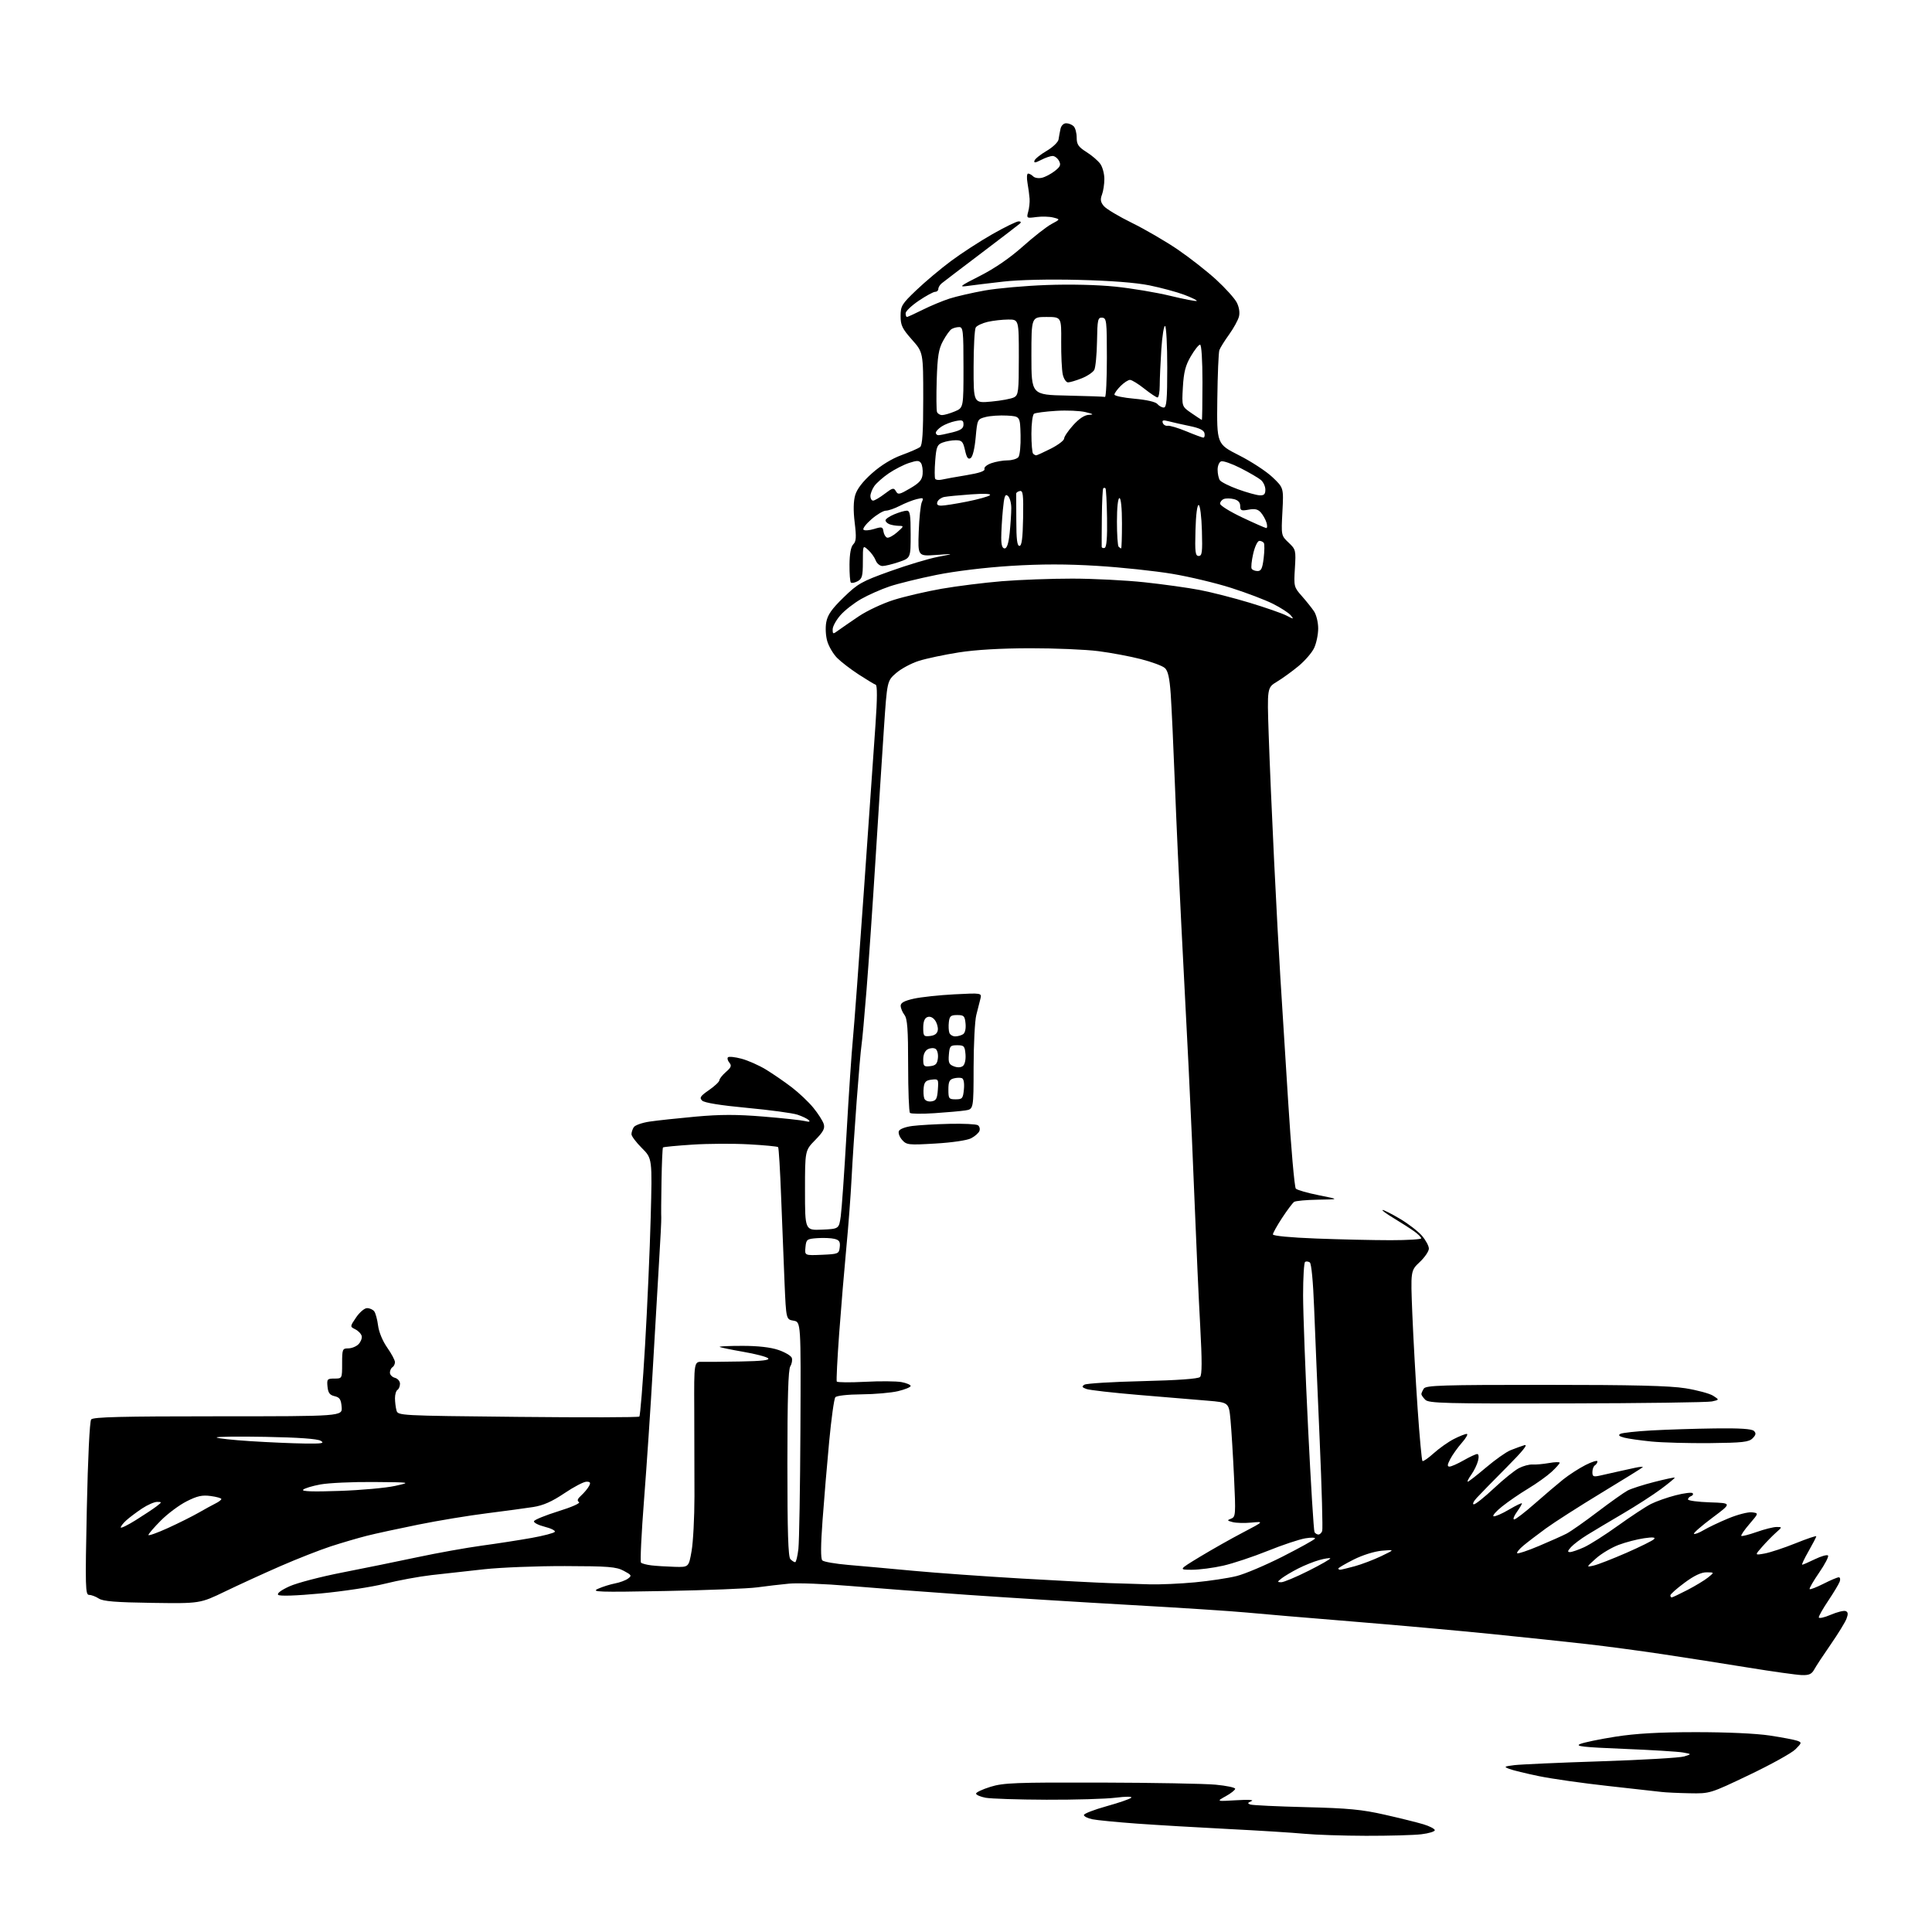 <?xml version="1.0" encoding="UTF-8" standalone="no"?>
<svg 
  version="1.1" 
  xmlns="http://www.w3.org/2000/svg" 
  xmlns:xlink="http://www.w3.org/1999/xlink" 
  xmlns:svg="http://www.w3.org/2000/svg"
  xmlns:rdf="http://www.w3.org/1999/02/22-rdf-syntax-ns#"
  xmlns:cc="http://creativecommons.org/ns#"
  xmlns:dc="http://purl.org/dc/elements/1.1/"
  viewBox="0 0 768 768"
  width="768"
  height="768"
>
<style>svg {background-color: white; }</style>"
<path stroke="none" fill="black" fill-rule="evenodd" d="M543.00,729.76C533.92,729.74 522.90,729.37 518.50,728.95C514.10,728.53 500.60,727.68 488.50,727.07C476.40,726.46 459.98,725.49 452.00,724.92C444.02,724.34 436.02,723.56 434.20,723.18C432.39,722.81 430.89,722.05 430.87,721.50C430.86,720.95 434.91,719.38 439.88,718.00C444.84,716.62 449.26,715.10 449.70,714.61C450.17,714.10 447.57,714.10 443.50,714.61C439.65,715.10 427.27,715.46 416.00,715.42C404.73,715.38 393.81,715.02 391.75,714.63C389.69,714.23 388.00,713.49 388.00,712.98C388.00,712.47 390.59,711.26 393.75,710.28C398.86,708.70 403.72,708.51 437.50,708.60C458.40,708.66 478.99,709.03 483.25,709.44C487.51,709.84 491.00,710.57 491.00,711.06C491.00,711.55 489.31,712.89 487.25,714.03C483.50,716.10 483.50,716.10 491.50,715.62C496.17,715.33 498.67,715.48 497.50,715.96C495.91,716.62 495.81,716.89 497.00,717.32C497.82,717.62 507.73,718.09 519.00,718.37C535.98,718.79 541.39,719.31 550.50,721.38C556.55,722.75 563.46,724.46 565.85,725.19C568.24,725.91 570.26,726.95 570.35,727.50C570.43,728.05 568.02,728.79 565.00,729.15C561.98,729.51 552.08,729.78 543.00,729.76zM671.62,712.85C667.16,712.77 662.15,712.53 660.50,712.33C658.85,712.12 649.30,711.06 639.27,709.96C629.24,708.86 616.86,707.10 611.77,706.05C606.67,705.00 601.38,703.71 600.00,703.18C597.70,702.31 597.85,702.19 602.00,701.67C604.48,701.37 620.00,700.67 636.50,700.14C653.00,699.60 667.85,698.74 669.50,698.21C672.50,697.27 672.50,697.27 669.00,696.64C667.08,696.29 656.50,695.64 645.50,695.20C629.39,694.55 626.01,694.18 628.10,693.28C629.53,692.66 635.83,691.36 642.10,690.37C650.28,689.09 659.29,688.57 674.00,688.56C686.35,688.55 698.08,689.08 703.50,689.90C708.45,690.65 713.38,691.59 714.45,691.98C716.30,692.65 716.26,692.83 713.70,695.39C712.22,696.87 703.97,701.44 695.38,705.54C679.75,713.00 679.75,713.00 671.62,712.85zM716.20,665.87C714.16,665.80 704.62,664.47 695.00,662.90C685.38,661.34 670.08,658.94 661.00,657.58C651.92,656.22 638.42,654.41 631.00,653.57C623.58,652.72 606.48,650.92 593.00,649.55C579.52,648.19 554.33,645.93 537.00,644.52C519.67,643.12 501.00,641.53 495.50,641.00C490.00,640.47 469.30,639.12 449.50,638.01C429.70,636.90 400.45,635.08 384.50,633.97C368.55,632.86 347.47,631.26 337.67,630.43C327.86,629.60 317.06,629.19 313.67,629.52C310.27,629.84 304.57,630.51 301.00,631.00C297.43,631.49 281.00,632.14 264.50,632.45C237.66,632.95 234.84,632.85 237.76,631.55C239.56,630.74 242.57,629.80 244.46,629.44C246.35,629.09 248.68,628.22 249.64,627.52C251.23,626.36 251.07,626.08 247.94,624.42C244.95,622.82 241.91,622.58 224.50,622.54C213.50,622.52 199.10,623.08 192.50,623.80C185.90,624.51 176.45,625.56 171.50,626.13C166.55,626.70 158.22,628.24 153.00,629.55C147.78,630.86 136.30,632.60 127.51,633.42C117.64,634.34 111.15,634.55 110.58,633.98C110.01,633.41 111.73,632.11 115.07,630.59C118.06,629.24 127.47,626.77 136.00,625.11C144.53,623.44 157.99,620.70 165.93,619.01C173.87,617.32 185.34,615.26 191.43,614.43C197.52,613.61 206.44,612.22 211.26,611.36C216.07,610.50 220.25,609.40 220.55,608.92C220.84,608.44 219.02,607.53 216.50,606.90C213.98,606.26 212.08,605.27 212.27,604.70C212.46,604.12 216.83,602.35 221.98,600.74C227.38,599.06 230.84,597.52 230.15,597.09C229.29,596.56 229.55,595.81 231.07,594.44C232.23,593.38 233.61,591.73 234.13,590.76C234.88,589.36 234.67,589.00 233.11,589.00C232.04,589.00 228.08,591.07 224.33,593.60C219.41,596.91 215.96,598.43 212.00,599.06C208.97,599.53 200.65,600.66 193.50,601.56C186.35,602.45 174.12,604.47 166.32,606.05C158.53,607.62 149.30,609.62 145.82,610.50C142.35,611.38 135.90,613.27 131.50,614.70C127.10,616.14 118.10,619.67 111.50,622.55C104.90,625.43 95.00,629.96 89.50,632.62C79.50,637.44 79.50,637.44 60.50,637.17C45.97,636.96 40.98,636.55 39.29,635.45C38.07,634.65 36.33,634.00 35.43,634.00C33.93,634.00 33.85,631.11 34.51,599.75C34.94,579.47 35.65,564.99 36.24,564.25C37.02,563.28 48.33,563.00 86.68,563.00C136.12,563.00 136.12,563.00 135.81,559.29C135.56,556.27 135.03,555.47 133.00,555.00C131.07,554.55 130.43,553.69 130.19,551.21C129.90,548.23 130.09,548.00 132.94,548.00C136.00,548.00 136.00,548.00 136.00,542.00C136.00,536.31 136.13,536.00 138.43,536.00C139.76,536.00 141.59,535.27 142.48,534.38C143.37,533.49 143.96,532.04 143.79,531.15C143.62,530.27 142.49,529.06 141.28,528.45C139.08,527.35 139.08,527.35 141.57,523.68C142.95,521.65 144.90,520.00 145.91,520.00C146.93,520.00 148.20,520.56 148.74,521.25C149.29,521.94 149.98,524.49 150.29,526.92C150.62,529.53 152.12,533.13 153.93,535.70C155.62,538.10 157.00,540.69 157.00,541.47C157.00,542.25 156.55,543.16 156.00,543.50C155.45,543.84 155.00,544.81 155.00,545.65C155.00,546.50 155.90,547.42 157.00,547.71C158.10,548.00 159.00,549.05 159.00,550.06C159.00,551.06 158.55,552.16 158.00,552.50C157.45,552.84 157.01,554.33 157.01,555.81C157.02,557.29 157.28,559.45 157.60,560.62C158.16,562.73 158.31,562.74 205.83,563.23C232.05,563.50 253.79,563.45 254.14,563.11C254.50,562.77 255.52,550.12 256.41,535.00C257.30,519.88 258.32,496.93 258.66,484.00C259.29,460.50 259.29,460.50 255.15,456.37C252.87,454.09 251.01,451.62 251.02,450.87C251.02,450.12 251.43,448.86 251.93,448.08C252.42,447.30 255.23,446.30 258.16,445.86C261.10,445.42 269.35,444.53 276.50,443.88C286.40,442.99 292.84,442.98 303.50,443.86C311.20,444.49 318.62,445.30 320.00,445.64C321.67,446.06 322.17,445.94 321.50,445.27C320.95,444.72 318.94,443.75 317.02,443.11C315.11,442.47 306.11,441.25 297.02,440.40C286.41,439.41 280.01,438.37 279.12,437.51C277.95,436.37 278.37,435.73 281.83,433.33C284.08,431.78 285.94,430.02 285.96,429.43C285.98,428.84 287.16,427.35 288.57,426.12C290.67,424.30 290.92,423.61 289.93,422.42C289.26,421.61 289.02,420.65 289.39,420.28C289.76,419.91 292.18,420.17 294.77,420.86C297.35,421.55 301.73,423.49 304.49,425.17C307.24,426.85 311.84,430.01 314.69,432.19C317.55,434.37 321.42,438.03 323.30,440.33C325.18,442.62 327.03,445.52 327.43,446.76C327.99,448.56 327.31,449.86 324.07,453.17C320.00,457.32 320.00,457.32 320.00,473.20C320.00,489.09 320.00,489.09 326.75,488.80C333.50,488.50 333.50,488.50 334.21,483.50C334.60,480.75 335.64,465.90 336.52,450.50C337.39,435.10 338.53,418.23 339.04,413.00C339.55,407.77 341.53,381.00 343.45,353.50C345.37,326.00 347.43,296.53 348.02,288.02C348.74,277.77 348.76,272.42 348.10,272.20C347.56,272.02 344.50,270.17 341.30,268.09C338.11,266.01 334.26,263.05 332.75,261.52C331.24,259.98 329.49,257.03 328.87,254.96C328.23,252.82 328.05,249.53 328.45,247.35C328.98,244.42 330.62,242.07 335.33,237.50C341.00,231.98 342.49,231.14 353.83,227.07C360.61,224.64 369.16,222.06 372.83,221.36C379.50,220.07 379.50,220.07 372.18,220.60C364.86,221.13 364.86,221.13 365.21,211.32C365.40,205.92 365.96,200.65 366.44,199.60C367.24,197.90 367.03,197.77 364.41,198.41C362.81,198.80 359.80,199.99 357.72,201.06C355.64,202.13 353.13,203.00 352.14,203.00C351.14,203.00 348.57,204.53 346.42,206.40C344.26,208.27 342.84,210.15 343.25,210.57C343.66,210.99 345.55,210.86 347.45,210.28C350.57,209.32 350.92,209.41 351.19,211.28C351.36,212.42 352.01,213.51 352.64,213.72C353.27,213.92 355.07,212.96 356.64,211.58C359.34,209.20 359.38,209.06 357.33,209.03C356.14,209.01 354.45,208.73 353.58,208.39C352.71,208.06 352.00,207.36 352.00,206.84C352.00,206.32 353.56,205.25 355.47,204.45C357.38,203.65 359.63,203.00 360.47,203.00C361.74,203.00 362.00,204.62 362.00,212.41C362.00,221.81 362.00,221.81 357.32,223.41C354.75,224.28 351.81,225.00 350.80,225.00C349.78,225.00 348.56,223.99 348.09,222.75C347.62,221.51 346.28,219.64 345.11,218.60C343.00,216.69 343.00,216.69 343.00,223.31C343.00,229.00 342.71,230.09 340.91,231.05C339.77,231.66 338.56,231.89 338.23,231.56C337.90,231.23 337.66,228.00 337.69,224.39C337.73,220.08 338.25,217.33 339.19,216.38C340.35,215.22 340.46,213.54 339.75,207.72C339.17,202.92 339.24,199.26 339.96,196.81C340.68,194.37 342.94,191.43 346.63,188.14C350.17,184.99 354.47,182.34 358.36,180.92C361.74,179.68 365.06,178.24 365.75,177.71C366.67,177.01 367.00,171.91 367.00,158.41C367.00,140.07 367.00,140.07 362.50,135.00C358.65,130.66 358.00,129.31 358.00,125.63C358.00,121.64 358.47,120.86 364.25,115.35C367.69,112.06 373.88,106.86 378.00,103.79C382.12,100.72 389.53,95.91 394.46,93.10C399.38,90.30 404.09,88.00 404.91,88.00C405.81,88.00 406.02,88.34 405.45,88.86C404.93,89.33 398.02,94.62 390.11,100.61C382.19,106.60 375.10,112.00 374.36,112.61C373.61,113.22 373.00,114.23 373.00,114.86C373.00,115.49 372.43,116.00 371.74,116.00C371.04,116.00 368.12,117.59 365.24,119.53C362.36,121.47 360.00,123.72 360.00,124.53C360.00,125.34 360.24,126.00 360.53,126.00C360.82,126.00 363.63,124.71 366.78,123.14C369.93,121.57 374.75,119.56 377.50,118.68C380.25,117.80 386.55,116.36 391.50,115.47C396.45,114.59 407.49,113.61 416.04,113.30C425.43,112.95 436.25,113.21 443.35,113.94C449.83,114.61 459.66,116.25 465.21,117.60C470.75,118.94 475.48,119.85 475.72,119.62C475.95,119.39 473.69,118.28 470.70,117.16C467.71,116.04 461.49,114.37 456.88,113.43C451.49,112.35 441.49,111.57 428.83,111.26C416.94,110.96 405.08,111.23 398.83,111.94C393.15,112.59 386.70,113.37 384.50,113.68C381.00,114.18 381.63,113.68 389.55,109.67C395.37,106.72 401.43,102.56 406.55,98.00C410.92,94.10 416.07,90.07 418.00,89.05C421.50,87.18 421.50,87.18 418.69,86.47C417.14,86.07 414.11,85.99 411.94,86.28C408.09,86.80 408.02,86.75 408.73,84.15C409.13,82.69 409.38,80.38 409.28,79.00C409.19,77.62 408.81,74.81 408.45,72.75C408.08,70.68 408.19,69.00 408.69,69.00C409.19,69.00 410.11,69.51 410.73,70.13C411.35,70.75 412.94,70.98 414.26,70.65C415.59,70.32 417.87,69.10 419.33,67.95C421.51,66.24 421.81,65.51 420.96,63.93C420.39,62.87 419.25,62.00 418.42,62.00C417.58,62.00 415.52,62.71 413.84,63.58C411.54,64.77 410.89,64.84 411.22,63.85C411.46,63.13 413.64,61.38 416.08,59.96C418.51,58.53 420.63,56.50 420.79,55.43C420.95,54.37 421.29,52.49 421.56,51.25C421.84,49.94 422.78,49.00 423.82,49.00C424.80,49.00 426.14,49.54 426.80,50.20C427.46,50.86 428.00,52.88 428.00,54.69C428.00,57.42 428.66,58.39 431.91,60.45C434.07,61.80 436.54,63.94 437.41,65.18C438.29,66.43 439.00,69.12 439.00,71.16C439.00,73.20 438.57,76.00 438.05,77.38C437.31,79.30 437.49,80.37 438.80,81.92C439.73,83.04 444.77,86.06 450.00,88.62C455.23,91.19 463.39,95.94 468.15,99.18C472.91,102.43 479.79,107.82 483.44,111.16C487.09,114.51 490.77,118.59 491.62,120.23C492.56,122.05 492.91,124.23 492.51,125.82C492.15,127.26 490.38,130.47 488.59,132.97C486.79,135.46 485.05,138.25 484.72,139.18C484.39,140.10 484.02,148.88 483.90,158.68C483.68,176.50 483.68,176.50 492.55,181.00C497.44,183.47 503.42,187.39 505.85,189.71C510.28,193.92 510.28,193.92 509.78,203.41C509.28,212.89 509.29,212.90 512.24,215.70C515.10,218.41 515.18,218.74 514.74,225.90C514.29,233.09 514.37,233.41 517.46,236.90C519.21,238.88 521.40,241.61 522.32,242.97C523.26,244.35 524.00,247.38 524.00,249.82C524.00,252.23 523.27,255.73 522.38,257.60C521.50,259.48 518.68,262.72 516.13,264.82C513.59,266.92 509.75,269.70 507.60,270.99C503.70,273.35 503.70,273.35 504.32,291.92C504.66,302.14 505.62,324.68 506.47,342.00C507.31,359.32 508.43,380.25 508.96,388.50C509.49,396.75 510.87,418.80 512.04,437.50C513.20,456.20 514.58,471.95 515.11,472.50C515.64,473.05 519.77,474.23 524.28,475.13C532.50,476.76 532.50,476.76 524.00,476.89C519.33,476.97 515.02,477.36 514.43,477.77C513.85,478.17 511.71,481.02 509.68,484.10C507.66,487.19 506.00,490.15 506.00,490.70C506.00,491.28 512.98,491.95 523.25,492.34C532.74,492.70 546.01,493.00 552.75,493.00C559.49,493.00 564.99,492.66 564.97,492.25C564.95,491.84 563.75,490.63 562.30,489.57C560.84,488.51 557.17,486.15 554.14,484.32C551.10,482.50 549.07,481.00 549.62,481.00C550.17,481.00 553.29,482.58 556.56,484.52C559.83,486.46 563.74,489.48 565.25,491.23C566.76,492.99 568.00,495.29 568.00,496.34C568.00,497.40 566.36,499.81 564.36,501.69C560.73,505.12 560.73,505.12 561.42,522.31C561.81,531.77 562.75,548.67 563.52,559.88C564.29,571.09 565.16,580.49 565.44,580.77C565.72,581.05 567.74,579.66 569.93,577.68C572.12,575.71 575.71,573.17 577.92,572.04C580.12,570.92 582.43,570.00 583.06,570.00C583.69,570.00 582.82,571.58 581.12,573.51C579.43,575.45 577.34,578.37 576.49,580.01C575.31,582.29 575.25,583.00 576.22,582.99C576.93,582.98 579.46,581.86 581.85,580.49C584.25,579.12 586.66,578.00 587.21,578.00C587.80,578.00 587.94,579.10 587.54,580.69C587.17,582.17 585.97,584.64 584.87,586.19C583.76,587.74 583.13,589.00 583.46,589.00C583.79,589.00 587.04,586.47 590.68,583.39C594.31,580.30 598.69,577.21 600.40,576.51C602.10,575.81 604.60,574.90 605.94,574.49C607.61,573.98 605.39,576.76 598.94,583.24C593.75,588.46 588.41,593.92 587.08,595.37C585.74,596.81 585.20,598.00 585.87,598.00C586.53,598.00 590.14,595.12 593.89,591.60C597.64,588.08 602.09,584.49 603.79,583.61C605.49,582.73 607.92,582.08 609.19,582.17C610.46,582.26 613.41,581.99 615.75,581.58C618.09,581.16 620.00,581.11 620.00,581.47C620.00,581.82 618.54,583.46 616.75,585.11C614.96,586.76 610.80,589.73 607.50,591.72C604.20,593.70 599.52,596.91 597.09,598.86C594.67,600.80 593.15,602.55 593.72,602.74C594.30,602.93 597.07,601.73 599.88,600.07C602.70,598.41 605.00,597.31 605.00,597.62C605.00,597.93 604.07,599.50 602.93,601.10C601.79,602.69 601.33,604.00 601.91,604.00C602.48,604.00 606.15,601.19 610.05,597.75C613.96,594.31 619.04,589.99 621.33,588.15C623.62,586.31 627.64,583.71 630.25,582.38C632.86,581.05 635.00,580.40 635.00,580.92C635.00,581.45 634.55,582.16 634.00,582.50C633.45,582.84 633.00,584.05 633.00,585.18C633.00,587.00 633.40,587.16 636.25,586.52C638.04,586.12 641.08,585.44 643.00,585.00C644.92,584.56 648.08,583.87 650.00,583.46C651.92,583.05 653.27,582.96 653.00,583.25C652.73,583.55 645.30,588.16 636.50,593.49C627.70,598.83 617.80,605.17 614.50,607.58C611.20,609.99 607.17,613.07 605.54,614.43C603.91,615.80 602.82,617.15 603.11,617.44C603.40,617.73 607.28,616.43 611.74,614.55C616.19,612.67 621.15,610.46 622.75,609.63C624.35,608.80 629.90,604.91 635.08,600.97C640.26,597.04 645.65,593.22 647.06,592.48C648.47,591.75 653.18,590.23 657.53,589.12C661.87,588.01 665.56,587.22 665.71,587.38C665.87,587.54 663.41,589.58 660.25,591.93C657.09,594.28 650.23,598.70 645.00,601.76C639.77,604.83 633.43,608.61 630.89,610.18C628.36,611.74 625.48,613.92 624.49,615.01C623.12,616.53 623.02,616.99 624.10,616.98C624.87,616.97 627.39,616.10 629.70,615.05C632.01,614.00 638.08,610.14 643.20,606.46C648.31,602.79 654.19,598.92 656.25,597.87C658.31,596.82 662.74,595.26 666.09,594.40C669.43,593.54 672.47,593.16 672.84,593.56C673.20,593.95 672.94,594.47 672.25,594.72C671.56,594.97 671.00,595.56 671.00,596.04C671.00,596.53 674.94,597.05 679.75,597.21C688.50,597.50 688.50,597.50 680.68,603.34C676.37,606.56 673.09,609.42 673.37,609.71C673.66,609.99 675.38,609.35 677.20,608.27C679.01,607.19 683.47,605.07 687.09,603.57C690.71,602.07 694.91,600.99 696.41,601.17C699.14,601.50 699.14,601.50 695.45,605.80C693.42,608.16 691.96,610.29 692.20,610.54C692.44,610.78 695.19,610.08 698.30,608.99C701.41,607.89 704.97,607.00 706.23,607.00C708.50,607.01 708.50,607.01 705.97,609.25C704.58,610.49 702.10,613.02 700.47,614.88C697.50,618.26 697.50,618.26 701.49,617.54C703.68,617.14 709.19,615.32 713.74,613.49C718.28,611.66 722.00,610.40 722.00,610.71C722.00,611.01 720.62,613.67 718.93,616.63C717.24,619.58 716.10,622.00 716.40,622.00C716.70,622.00 718.97,621.02 721.45,619.81C723.93,618.61 726.27,617.94 726.66,618.33C727.05,618.71 725.46,621.78 723.14,625.14C720.82,628.51 719.12,631.45 719.36,631.70C719.60,631.94 722.08,630.98 724.87,629.57C727.65,628.16 730.38,627.00 730.94,627.00C731.49,627.00 731.65,627.79 731.30,628.75C730.94,629.71 728.93,633.06 726.83,636.20C724.72,639.33 723.00,642.35 723.00,642.91C723.00,643.47 725.10,643.03 727.68,641.92C730.25,640.82 732.94,640.15 733.66,640.42C734.64,640.80 734.73,641.58 734.01,643.48C733.47,644.89 730.66,649.46 727.77,653.64C724.87,657.82 721.91,662.31 721.20,663.62C720.16,665.51 719.13,665.97 716.20,665.87zM664.53,635.00C664.82,635.00 667.63,633.67 670.78,632.04C673.93,630.41 677.62,628.17 679.00,627.06C681.50,625.04 681.50,625.04 678.38,625.02C676.25,625.01 673.45,626.34 669.63,629.17C666.53,631.46 664.00,633.71 664.00,634.17C664.00,634.63 664.24,635.00 664.53,635.00zM457.00,629.80C461.12,629.91 469.24,629.55 475.04,629.00C480.84,628.45 488.27,627.33 491.54,626.51C494.82,625.70 503.05,622.21 509.84,618.77C516.62,615.32 522.41,612.11 522.71,611.64C523.01,611.17 521.28,611.11 518.88,611.51C516.47,611.91 509.75,614.15 503.93,616.50C498.12,618.84 490.16,621.49 486.24,622.38C482.31,623.27 476.72,624.00 473.80,624.00C468.50,624.00 468.50,624.00 477.00,618.84C481.68,616.01 489.32,611.68 494.00,609.24C502.50,604.78 502.50,604.78 497.50,605.25C494.75,605.51 491.38,605.43 490.00,605.06C487.75,604.47 487.69,604.34 489.40,603.68C491.19,602.99 491.25,602.11 490.55,587.23C490.14,578.58 489.51,568.35 489.15,564.50C488.50,557.50 488.50,557.50 480.00,556.79C475.32,556.40 463.07,555.38 452.77,554.52C442.47,553.66 433.06,552.59 431.85,552.14C430.09,551.49 429.94,551.15 431.08,550.43C431.86,549.94 442.27,549.30 454.20,549.02C468.26,548.68 476.30,548.10 477.03,547.38C477.85,546.55 477.86,541.10 477.09,526.88C476.50,516.22 475.55,495.12 474.96,480.00C474.38,464.88 473.26,439.68 472.48,424.00C471.69,408.32 470.38,382.68 469.56,367.00C468.74,351.32 467.60,326.35 467.03,311.50C466.46,296.65 465.71,280.58 465.37,275.79C464.92,269.45 464.29,266.66 463.05,265.55C462.12,264.70 457.83,263.11 453.52,262.01C449.22,260.90 441.60,259.48 436.60,258.84C431.59,258.19 419.40,257.68 409.50,257.69C397.82,257.71 387.85,258.29 381.10,259.35C375.38,260.25 368.26,261.76 365.28,262.70C362.30,263.64 358.23,265.81 356.25,267.53C352.64,270.65 352.64,270.65 351.37,289.58C350.67,299.98 349.17,323.35 348.04,341.50C346.91,359.65 345.30,383.05 344.46,393.50C343.63,403.95 342.73,413.85 342.46,415.50C342.19,417.15 341.33,427.05 340.55,437.50C339.76,447.95 338.84,461.90 338.51,468.50C338.18,475.10 337.25,487.48 336.43,496.00C335.62,504.52 334.34,519.83 333.59,530.00C332.85,540.17 332.41,548.81 332.63,549.18C332.85,549.55 337.90,549.60 343.86,549.29C349.81,548.97 356.33,549.03 358.34,549.40C360.35,549.78 362.00,550.48 362.00,550.95C362.00,551.42 359.75,552.34 357.01,553.00C354.26,553.66 347.73,554.23 342.49,554.27C336.96,554.32 332.58,554.80 332.06,555.43C331.56,556.03 330.46,563.94 329.61,573.01C328.75,582.08 327.57,596.20 326.97,604.39C326.24,614.34 326.21,619.61 326.88,620.28C327.44,620.84 332.08,621.64 337.19,622.08C342.31,622.51 353.93,623.56 363.00,624.41C372.07,625.26 391.43,626.64 406.00,627.49C420.57,628.33 436.32,629.15 441.00,629.31C445.68,629.46 452.88,629.68 457.00,629.80zM509.27,628.97C510.24,628.99 515.13,626.95 520.12,624.44C525.12,621.93 529.02,619.69 528.80,619.46C528.57,619.24 526.61,619.54 524.44,620.14C522.27,620.74 518.48,622.26 516.00,623.53C513.52,624.80 510.60,626.54 509.50,627.39C507.69,628.79 507.67,628.94 509.27,628.97zM532.75,623.99C533.16,623.98 535.75,623.36 538.50,622.61C541.25,621.86 545.98,620.06 549.00,618.62C554.50,615.98 554.50,615.98 549.33,616.43C546.33,616.70 541.63,618.17 538.08,619.96C534.74,621.65 532.00,623.25 532.00,623.51C532.00,623.78 532.34,623.99 532.75,623.99zM268.15,622.84C273.79,623.00 273.79,623.00 274.92,616.54C275.54,612.99 276.05,603.20 276.06,594.79C276.07,586.38 276.03,570.90 275.98,560.38C275.88,541.26 275.88,541.26 279.19,541.34C281.01,541.39 287.88,541.33 294.45,541.21C302.89,541.06 306.09,540.69 305.34,539.94C304.75,539.35 300.28,538.19 295.39,537.35C290.50,536.50 286.31,535.63 286.08,535.41C285.85,535.18 289.94,535.00 295.16,535.00C301.28,535.00 306.33,535.57 309.40,536.62C312.02,537.51 314.42,538.92 314.74,539.75C315.05,540.58 314.79,542.10 314.16,543.12C313.34,544.44 313.00,555.63 313.00,581.79C313.00,609.09 313.31,618.91 314.20,619.80C314.86,620.46 315.71,621.00 316.08,621.00C316.46,621.00 317.04,618.64 317.37,615.75C317.70,612.86 318.07,591.38 318.18,568.00C318.38,525.50 318.38,525.50 315.44,524.99C312.50,524.49 312.50,524.49 311.87,509.99C311.53,502.02 310.92,486.73 310.52,476.00C310.12,465.27 309.58,456.27 309.31,456.00C309.05,455.73 303.81,455.22 297.67,454.89C291.53,454.55 281.42,454.60 275.21,455.01C268.99,455.42 263.75,455.92 263.55,456.13C263.34,456.33 263.08,462.35 262.96,469.50C262.83,476.65 262.79,483.18 262.86,484.00C262.93,484.82 262.54,492.70 261.99,501.50C261.45,510.30 260.32,529.65 259.48,544.50C258.64,559.35 257.08,582.52 256.03,596.00C254.98,609.48 254.43,620.81 254.81,621.18C255.19,621.55 257.07,622.04 259.00,622.27C260.93,622.49 265.04,622.75 268.15,622.84zM633.49,622.34C635.14,621.97 640.98,619.69 646.49,617.29C651.99,614.88 656.94,612.43 657.49,611.84C658.21,611.08 657.06,610.97 653.54,611.48C650.81,611.87 646.26,613.05 643.44,614.11C640.61,615.17 636.54,617.60 634.40,619.52C630.50,623.02 630.50,623.02 633.49,622.34zM66.75,607.42C71.01,605.48 76.53,602.72 79.00,601.30C81.47,599.88 84.51,598.22 85.74,597.61C86.98,597.00 87.99,596.22 87.99,595.88C88.00,595.54 86.09,595.00 83.75,594.69C80.37,594.23 78.41,594.66 74.19,596.80C71.27,598.27 66.65,601.71 63.94,604.44C61.22,607.17 59.00,609.76 59.00,610.18C59.00,610.60 62.49,609.36 66.75,607.42zM524.09,610.00C524.63,610.00 525.30,609.38 525.59,608.62C525.88,607.87 525.43,591.55 524.59,572.37C523.75,553.19 522.76,529.62 522.39,520.00C521.99,509.45 521.30,502.23 520.66,501.82C520.07,501.44 519.24,501.35 518.80,501.62C518.36,501.90 518.00,507.83 518.00,514.81C518.00,521.79 518.90,545.64 519.99,567.82C521.08,590.00 522.23,608.56 522.54,609.07C522.86,609.58 523.56,610.00 524.09,610.00zM54.01,604.25C57.31,602.19 61.02,599.72 62.26,598.77C64.41,597.11 64.42,597.04 62.48,597.02C61.37,597.01 58.67,598.19 56.48,599.64C54.29,601.10 51.49,603.20 50.25,604.32C49.01,605.43 48.00,606.72 48.00,607.18C48.00,607.63 50.70,606.32 54.01,604.25zM135.00,592.66C143.53,592.37 153.43,591.47 157.00,590.68C163.50,589.24 163.50,589.24 148.43,589.12C140.15,589.05 130.70,589.49 127.43,590.08C124.17,590.68 121.05,591.62 120.50,592.18C119.82,592.88 124.46,593.03 135.00,592.66zM121.00,573.82C128.03,573.92 129.15,573.73 127.50,572.74C126.18,571.95 118.67,571.41 105.50,571.17C94.50,570.97 85.78,571.08 86.12,571.43C86.46,571.78 92.53,572.44 99.62,572.89C106.70,573.34 116.33,573.76 121.00,573.82zM679.71,573.66C671.35,573.74 660.90,573.46 656.50,573.03C652.10,572.59 647.21,571.90 645.62,571.48C643.60,570.95 643.16,570.50 644.12,569.98C644.88,569.57 650.45,568.96 656.50,568.62C662.55,568.28 673.92,567.92 681.77,567.82C691.68,567.69 696.40,568.00 697.23,568.83C698.14,569.74 698.02,570.41 696.67,571.76C695.18,573.25 692.71,573.52 679.71,573.66zM622.82,557.88C574.34,557.99 567.96,557.82 566.57,556.43C565.71,555.56 565.01,554.55 565.02,554.18C565.02,553.81 565.46,552.83 565.98,552.00C566.80,550.70 573.27,550.50 614.21,550.50C649.33,550.50 663.69,550.85 670.00,551.86C674.67,552.61 679.62,553.95 681.00,554.83C683.50,556.44 683.50,556.44 680.50,557.10C678.85,557.46 652.89,557.82 622.82,557.88zM326.68,498.80C333.27,498.51 333.51,498.41 333.81,495.78C334.06,493.63 333.64,492.95 331.73,492.47C330.42,492.14 327.35,492.01 324.92,492.18C320.73,492.48 320.48,492.67 320.18,495.80C319.87,499.09 319.87,499.09 326.68,498.80zM371.90,454.57C361.16,455.21 360.39,455.13 358.63,453.16C357.60,452.01 357.00,450.43 357.31,449.64C357.63,448.81 359.88,447.95 362.68,447.59C365.33,447.25 372.00,446.87 377.50,446.74C383.00,446.61 388.04,446.86 388.71,447.29C389.37,447.71 389.65,448.74 389.34,449.57C389.02,450.40 387.53,451.71 386.02,452.49C384.45,453.30 378.46,454.19 371.90,454.57zM371.47,442.51C366.51,442.84 362.12,442.79 361.72,442.39C361.33,441.99 361.00,433.50 361.00,423.52C361.00,409.12 360.70,404.98 359.53,403.44C358.72,402.37 358.05,400.75 358.03,399.83C358.01,398.63 359.46,397.84 363.25,396.99C366.14,396.35 373.40,395.57 379.39,395.26C390.29,394.70 390.29,394.70 389.71,397.10C389.40,398.42 388.67,401.30 388.09,403.50C387.52,405.70 387.04,415.02 387.02,424.20C387.00,440.91 387.00,440.91 383.75,441.41C381.96,441.69 376.44,442.18 371.47,442.51zM370.25,437.82C372.13,437.55 372.55,436.79 372.81,433.18C373.11,428.97 373.05,428.86 370.31,429.18C368.06,429.44 367.44,430.07 367.18,432.33C367.00,433.89 367.11,435.84 367.42,436.65C367.75,437.52 368.94,438.01 370.25,437.82zM379.89,437.00C382.54,437.00 382.82,436.66 383.17,433.02C383.40,430.57 383.10,428.87 382.37,428.59C381.72,428.34 380.25,428.38 379.10,428.69C377.42,429.12 377.00,430.01 377.00,433.12C377.00,436.73 377.20,437.00 379.89,437.00zM382.80,423.72C383.55,423.11 383.97,421.16 383.80,419.09C383.53,415.84 383.22,415.50 380.50,415.50C377.75,415.50 377.47,415.82 377.19,419.26C376.93,422.42 377.25,423.16 379.19,423.89C380.63,424.44 381.99,424.38 382.80,423.72zM369.75,423.82C371.95,423.56 372.57,422.92 372.83,420.61C373.01,419.01 372.59,417.36 371.88,416.93C371.18,416.49 369.80,416.57 368.80,417.10C367.67,417.71 367.00,419.20 367.00,421.10C367.00,423.82 367.29,424.10 369.75,423.82zM369.75,411.82C371.61,411.60 372.59,410.85 372.79,409.49C372.95,408.39 372.45,406.63 371.68,405.58C370.82,404.40 369.66,403.92 368.64,404.31C367.54,404.73 367.00,406.12 367.00,408.54C367.00,411.87 367.20,412.11 369.75,411.82zM379.72,411.98C380.70,411.98 382.10,411.59 382.82,411.13C383.62,410.62 384.02,408.94 383.82,406.90C383.53,403.86 383.18,403.50 380.50,403.50C377.95,403.50 377.45,403.92 377.18,406.33C377.00,407.89 377.10,409.81 377.39,410.58C377.69,411.36 378.74,411.99 379.72,411.98zM333.25,250.59C334.49,249.69 338.16,247.15 341.42,244.96C344.68,242.77 350.89,239.86 355.23,238.49C359.57,237.12 368.15,235.12 374.31,234.04C380.46,232.97 391.26,231.62 398.30,231.04C405.35,230.47 417.95,230.00 426.30,230.01C434.66,230.02 447.57,230.67 455.00,231.47C462.43,232.27 472.30,233.64 476.93,234.53C481.57,235.42 490.52,237.71 496.82,239.62C503.12,241.53 509.67,243.81 511.39,244.70C514.33,246.22 514.42,246.21 513.06,244.57C512.27,243.62 509.12,241.58 506.06,240.04C503.00,238.50 495.55,235.66 489.50,233.73C483.45,231.79 472.88,229.26 466.00,228.11C459.12,226.96 445.74,225.53 436.25,224.95C424.00,224.19 414.02,224.19 401.80,224.95C391.60,225.59 379.55,227.05 372.18,228.55C365.35,229.93 357.00,231.98 353.63,233.11C350.26,234.24 345.17,236.49 342.33,238.11C339.48,239.73 335.77,242.63 334.08,244.56C332.39,246.49 331.00,249.01 331.00,250.16C331.00,252.14 331.11,252.16 333.25,250.59zM499.92,227.00C501.34,227.00 501.85,225.92 502.33,221.86C502.67,219.03 502.70,216.33 502.41,215.86C502.12,215.39 501.31,215.00 500.61,215.00C499.91,215.00 498.82,217.26 498.17,220.09C497.52,222.89 497.25,225.59 497.56,226.09C497.87,226.59 498.93,227.00 499.92,227.00zM476.50,221.00C477.84,221.00 478.03,219.54 477.78,211.00C477.63,205.40 477.06,200.88 476.50,200.75C475.90,200.60 475.39,204.56 475.22,210.75C474.97,219.52 475.16,221.00 476.50,221.00zM399.36,218.00C400.28,218.00 400.92,216.05 401.36,211.85C401.71,208.47 402.00,204.03 402.00,201.98C402.00,199.92 401.39,197.74 400.64,197.12C399.54,196.20 399.17,197.22 398.65,202.75C398.30,206.46 398.01,211.41 398.01,213.75C398.00,216.67 398.43,218.00 399.36,218.00zM439.12,217.79C439.88,217.54 440.19,213.71 440.07,205.98C439.97,199.70 439.69,194.35 439.44,194.11C439.20,193.87 438.80,193.87 438.56,194.11C438.31,194.35 438.06,199.49 438.00,205.53C437.94,211.56 437.91,216.88 437.94,217.33C437.97,217.79 438.51,218.00 439.12,217.79zM445.67,218.00C445.85,218.00 446.00,213.50 446.00,208.00C446.00,202.00 445.60,198.00 445.00,198.00C444.40,198.00 444.00,201.78 444.00,207.33C444.00,212.47 444.30,216.97 444.67,217.33C445.03,217.70 445.48,218.00 445.67,218.00zM405.25,217.00C406.16,217.00 406.55,214.01 406.70,205.94C406.86,196.56 406.66,194.92 405.39,195.19C404.57,195.36 403.92,195.84 403.95,196.25C403.98,196.66 404.00,201.50 404.00,207.00C404.00,214.33 404.33,217.00 405.25,217.00zM503.32,209.90C503.77,209.96 503.83,208.99 503.45,207.75C503.07,206.51 502.07,204.71 501.21,203.74C500.06,202.42 498.82,202.13 496.33,202.60C493.42,203.14 493.00,202.96 493.00,201.13C493.00,199.73 492.17,198.83 490.50,198.41C489.13,198.07 487.33,198.04 486.50,198.36C485.68,198.68 485.00,199.52 485.00,200.23C485.00,200.95 488.94,203.39 493.75,205.67C498.56,207.95 502.87,209.85 503.32,209.90zM374.18,201.00C375.35,201.00 379.95,200.28 384.40,199.39C388.86,198.50 392.95,197.36 393.49,196.85C394.11,196.27 391.27,196.14 385.99,196.52C381.32,196.85 376.54,197.32 375.36,197.55C374.18,197.79 372.96,198.66 372.64,199.49C372.24,200.54 372.70,201.00 374.18,201.00zM347.07,199.00C347.65,199.00 349.72,197.79 351.67,196.30C354.82,193.90 355.30,193.79 356.13,195.26C356.96,196.74 357.53,196.63 361.78,194.14C365.52,191.95 366.55,190.76 366.76,188.44C366.90,186.82 366.62,184.88 366.13,184.13C365.39,183.00 364.57,182.98 361.37,184.03C359.24,184.72 355.61,186.58 353.29,188.16C350.98,189.74 348.39,192.03 347.54,193.24C346.70,194.45 346.00,196.24 346.00,197.22C346.00,198.20 346.48,199.00 347.07,199.00zM500.75,196.90C502.47,196.98 503.00,196.45 503.00,194.65C503.00,193.37 502.21,191.64 501.25,190.82C500.29,190.00 496.64,187.87 493.16,186.09C489.67,184.32 486.18,183.10 485.41,183.40C484.63,183.69 484.01,185.19 484.02,186.72C484.02,188.25 484.41,190.11 484.88,190.85C485.35,191.59 488.61,193.23 492.12,194.50C495.63,195.77 499.51,196.85 500.75,196.90zM374.36,190.66C375.54,190.38 379.94,189.59 384.15,188.90C389.32,188.05 391.65,187.25 391.34,186.44C391.08,185.77 392.29,184.75 394.09,184.12C395.85,183.50 398.75,183.00 400.53,183.00C402.30,183.00 404.23,182.42 404.82,181.72C405.41,181.01 405.80,177.08 405.69,172.97C405.50,165.50 405.50,165.50 400.33,165.20C397.49,165.04 393.66,165.29 391.83,165.76C388.52,166.62 388.50,166.68 387.84,173.95C387.44,178.35 386.65,181.61 385.84,182.11C384.84,182.74 384.27,181.94 383.61,178.98C382.83,175.50 382.36,175.00 379.92,175.00C378.39,175.00 376.03,175.42 374.69,175.93C372.54,176.74 372.19,177.61 371.76,183.18C371.49,186.65 371.49,189.87 371.75,190.33C372.01,190.79 373.18,190.93 374.36,190.66zM411.90,181.00C412.22,181.00 414.84,179.80 417.74,178.34C420.63,176.87 423.00,175.07 423.00,174.34C423.00,173.61 424.63,171.20 426.62,169.00C428.99,166.38 431.14,164.97 432.87,164.90C434.94,164.82 434.65,164.59 431.50,163.82C429.30,163.28 424.04,163.05 419.81,163.32C415.59,163.58 411.65,164.10 411.06,164.46C410.47,164.83 410.00,168.33 410.00,172.39C410.00,176.39 410.30,179.97 410.67,180.33C411.03,180.70 411.59,181.00 411.90,181.00zM478.32,173.96C478.78,173.98 479.00,173.21 478.81,172.25C478.58,171.02 476.86,170.17 472.99,169.37C469.97,168.75 466.20,167.90 464.62,167.48C462.38,166.89 461.85,167.02 462.22,168.11C462.49,168.87 463.37,169.39 464.18,169.25C464.98,169.11 468.31,170.10 471.57,171.45C474.83,172.81 477.87,173.93 478.32,173.96zM373.06,173.00C373.64,173.00 376.11,172.50 378.56,171.88C381.97,171.02 383.00,170.30 383.00,168.76C383.00,167.03 382.55,166.84 379.80,167.39C378.04,167.74 375.57,168.71 374.30,169.54C373.04,170.37 372.00,171.49 372.00,172.02C372.00,172.56 372.48,173.00 373.06,173.00zM477.75,166.94C477.89,166.97 478.00,160.25 478.00,152.00C478.00,143.11 477.61,137.00 477.04,137.00C476.52,137.00 474.86,139.08 473.37,141.63C471.24,145.26 470.56,147.92 470.21,153.92C469.77,161.58 469.77,161.58 473.63,164.23C475.76,165.69 477.61,166.91 477.75,166.94zM374.50,165.00C375.36,165.00 377.62,164.35 379.53,163.55C383.00,162.10 383.00,162.10 383.00,146.05C383.00,131.43 382.84,130.00 381.25,130.02C380.29,130.02 378.93,130.39 378.23,130.83C377.54,131.28 376.01,133.41 374.85,135.57C373.12,138.77 372.66,141.64 372.36,151.00C372.17,157.32 372.22,163.06 372.47,163.75C372.73,164.44 373.64,165.00 374.50,165.00zM462.62,162.00C463.73,162.00 464.00,158.93 464.00,146.06C464.00,137.29 463.62,129.88 463.15,129.59C462.68,129.30 462.01,133.44 461.65,138.78C461.30,144.13 461.01,150.64 461.01,153.25C461.00,155.86 460.61,158.00 460.14,158.00C459.67,158.00 457.31,156.43 454.89,154.51C452.48,152.59 449.92,151.02 449.20,151.01C448.49,151.00 446.80,152.10 445.45,153.45C444.10,154.80 443.00,156.33 443.00,156.85C443.00,157.37 446.58,158.11 450.96,158.50C455.80,158.93 459.38,159.75 460.08,160.60C460.72,161.37 461.86,162.00 462.62,162.00zM394.10,159.63C398.00,159.27 402.05,158.51 403.10,157.95C404.84,157.02 405.00,155.66 405.00,141.96C405.00,127.00 405.00,127.00 400.75,127.02C398.41,127.04 394.75,127.45 392.60,127.95C390.46,128.45 388.33,129.45 387.87,130.18C387.41,130.90 387.02,137.98 387.02,145.89C387.00,160.29 387.00,160.29 394.10,159.63zM439.25,157.78C439.66,157.90 440.00,150.90 440.00,142.21C440.00,127.48 439.87,126.42 438.12,126.28C436.41,126.16 436.22,127.01 436.08,135.72C435.99,140.98 435.50,146.07 434.99,147.03C434.48,147.98 432.24,149.49 430.01,150.38C427.78,151.27 425.33,152.00 424.56,152.00C423.79,152.00 422.84,150.57 422.46,148.82C422.08,147.07 421.80,141.22 421.84,135.82C421.93,126.00 421.93,126.00 415.96,126.00C410.00,126.00 410.00,126.00 410.00,141.47C410.00,156.95 410.00,156.95 424.25,157.25C432.09,157.42 438.84,157.66 439.25,157.78z" />

</svg>
